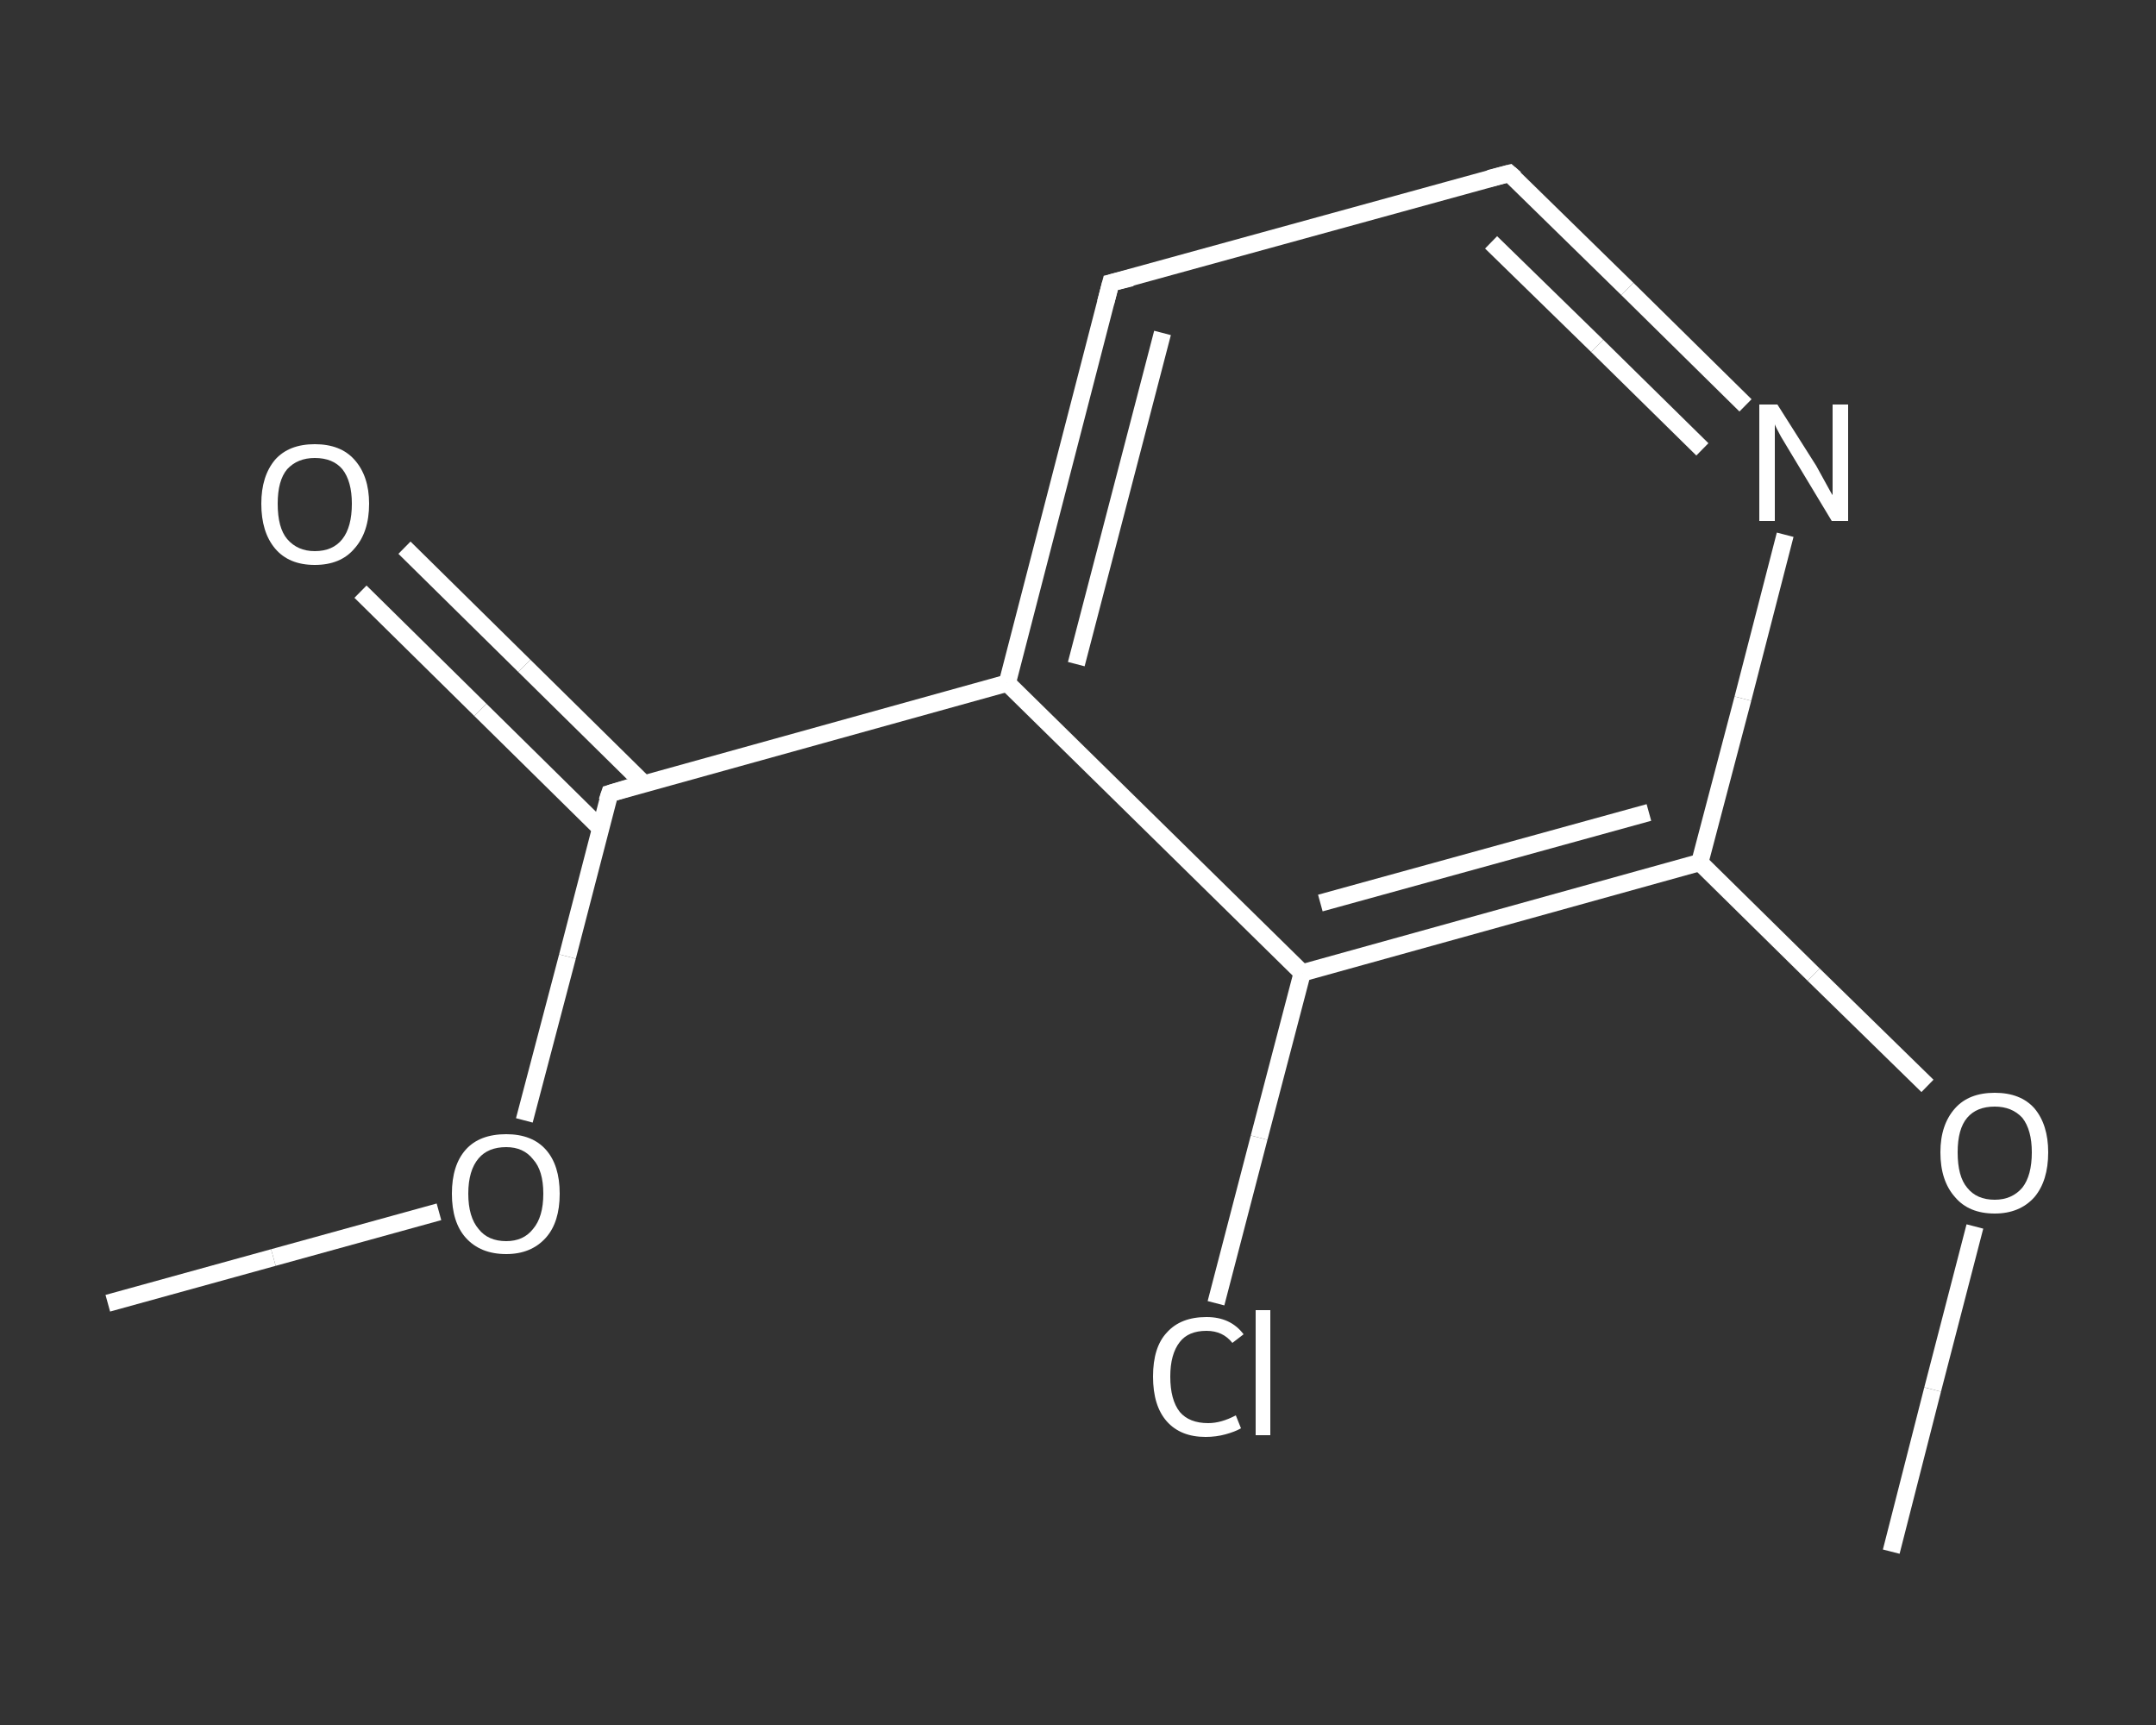 <?xml version='1.0' encoding='iso-8859-1'?>
<svg version='1.1' baseProfile='full'
              xmlns='http://www.w3.org/2000/svg'
                      xmlns:rdkit='http://www.rdkit.org/xml'
                      xmlns:xlink='http://www.w3.org/1999/xlink'
                  xml:space='preserve'
width='250px' height='200px' viewBox='0 0 250 200'>
<rect x="0" y="0" width="250" height="200" fill="#333333" stroke="none"/>
<!-- END OF HEADER -->
<rect style='opacity:1.0;fill:transparent;stroke:none' width='250.0' height='200.0' x='0.0' y='0.0'> </rect>
<path class='bond-0 atom-0 atom-1' d='M 12.5,151.1 L 31.7,145.8' style='fill:none;fill-rule:evenodd;stroke:#FFFFFF;stroke-width:2.0px;stroke-linecap:butt;stroke-linejoin:miter;stroke-opacity:1' />
<path class='bond-0 atom-0 atom-1' d='M 31.7,145.8 L 50.9,140.5' style='fill:none;fill-rule:evenodd;stroke:#FFFFFF;stroke-width:2.0px;stroke-linecap:butt;stroke-linejoin:miter;stroke-opacity:1' />
<path class='bond-1 atom-1 atom-2' d='M 60.8,129.9 L 65.8,110.9' style='fill:none;fill-rule:evenodd;stroke:#FFFFFF;stroke-width:2.0px;stroke-linecap:butt;stroke-linejoin:miter;stroke-opacity:1' />
<path class='bond-1 atom-1 atom-2' d='M 65.8,110.9 L 70.7,92.0' style='fill:none;fill-rule:evenodd;stroke:#FFFFFF;stroke-width:2.0px;stroke-linecap:butt;stroke-linejoin:miter;stroke-opacity:1' />
<path class='bond-2 atom-2 atom-3' d='M 74.7,90.9 L 60.8,77.2' style='fill:none;fill-rule:evenodd;stroke:#FFFFFF;stroke-width:2.0px;stroke-linecap:butt;stroke-linejoin:miter;stroke-opacity:1' />
<path class='bond-2 atom-2 atom-3' d='M 60.8,77.2 L 46.9,63.5' style='fill:none;fill-rule:evenodd;stroke:#FFFFFF;stroke-width:2.0px;stroke-linecap:butt;stroke-linejoin:miter;stroke-opacity:1' />
<path class='bond-2 atom-2 atom-3' d='M 69.6,96.0 L 55.7,82.3' style='fill:none;fill-rule:evenodd;stroke:#FFFFFF;stroke-width:2.0px;stroke-linecap:butt;stroke-linejoin:miter;stroke-opacity:1' />
<path class='bond-2 atom-2 atom-3' d='M 55.7,82.3 L 41.8,68.6' style='fill:none;fill-rule:evenodd;stroke:#FFFFFF;stroke-width:2.0px;stroke-linecap:butt;stroke-linejoin:miter;stroke-opacity:1' />
<path class='bond-3 atom-2 atom-4' d='M 70.7,92.0 L 116.8,79.2' style='fill:none;fill-rule:evenodd;stroke:#FFFFFF;stroke-width:2.0px;stroke-linecap:butt;stroke-linejoin:miter;stroke-opacity:1' />
<path class='bond-4 atom-4 atom-5' d='M 116.8,79.2 L 128.8,32.8' style='fill:none;fill-rule:evenodd;stroke:#FFFFFF;stroke-width:2.0px;stroke-linecap:butt;stroke-linejoin:miter;stroke-opacity:1' />
<path class='bond-4 atom-4 atom-5' d='M 124.8,77.0 L 134.8,38.6' style='fill:none;fill-rule:evenodd;stroke:#FFFFFF;stroke-width:2.0px;stroke-linecap:butt;stroke-linejoin:miter;stroke-opacity:1' />
<path class='bond-5 atom-5 atom-6' d='M 128.8,32.8 L 175.0,20.1' style='fill:none;fill-rule:evenodd;stroke:#FFFFFF;stroke-width:2.0px;stroke-linecap:butt;stroke-linejoin:miter;stroke-opacity:1' />
<path class='bond-6 atom-6 atom-7' d='M 175.0,20.1 L 188.7,33.5' style='fill:none;fill-rule:evenodd;stroke:#FFFFFF;stroke-width:2.0px;stroke-linecap:butt;stroke-linejoin:miter;stroke-opacity:1' />
<path class='bond-6 atom-6 atom-7' d='M 188.7,33.5 L 202.4,47.0' style='fill:none;fill-rule:evenodd;stroke:#FFFFFF;stroke-width:2.0px;stroke-linecap:butt;stroke-linejoin:miter;stroke-opacity:1' />
<path class='bond-6 atom-6 atom-7' d='M 172.9,28.1 L 185.2,40.1' style='fill:none;fill-rule:evenodd;stroke:#FFFFFF;stroke-width:2.0px;stroke-linecap:butt;stroke-linejoin:miter;stroke-opacity:1' />
<path class='bond-6 atom-6 atom-7' d='M 185.2,40.1 L 197.4,52.1' style='fill:none;fill-rule:evenodd;stroke:#FFFFFF;stroke-width:2.0px;stroke-linecap:butt;stroke-linejoin:miter;stroke-opacity:1' />
<path class='bond-7 atom-7 atom-8' d='M 207.0,62.0 L 202.1,81.0' style='fill:none;fill-rule:evenodd;stroke:#FFFFFF;stroke-width:2.0px;stroke-linecap:butt;stroke-linejoin:miter;stroke-opacity:1' />
<path class='bond-7 atom-7 atom-8' d='M 202.1,81.0 L 197.1,100.0' style='fill:none;fill-rule:evenodd;stroke:#FFFFFF;stroke-width:2.0px;stroke-linecap:butt;stroke-linejoin:miter;stroke-opacity:1' />
<path class='bond-8 atom-8 atom-9' d='M 197.1,100.0 L 210.3,113.0' style='fill:none;fill-rule:evenodd;stroke:#FFFFFF;stroke-width:2.0px;stroke-linecap:butt;stroke-linejoin:miter;stroke-opacity:1' />
<path class='bond-8 atom-8 atom-9' d='M 210.3,113.0 L 223.5,125.9' style='fill:none;fill-rule:evenodd;stroke:#FFFFFF;stroke-width:2.0px;stroke-linecap:butt;stroke-linejoin:miter;stroke-opacity:1' />
<path class='bond-9 atom-9 atom-10' d='M 229.0,142.2 L 224.1,161.1' style='fill:none;fill-rule:evenodd;stroke:#FFFFFF;stroke-width:2.0px;stroke-linecap:butt;stroke-linejoin:miter;stroke-opacity:1' />
<path class='bond-9 atom-9 atom-10' d='M 224.1,161.1 L 219.3,179.9' style='fill:none;fill-rule:evenodd;stroke:#FFFFFF;stroke-width:2.0px;stroke-linecap:butt;stroke-linejoin:miter;stroke-opacity:1' />
<path class='bond-10 atom-8 atom-11' d='M 197.1,100.0 L 151.0,112.8' style='fill:none;fill-rule:evenodd;stroke:#FFFFFF;stroke-width:2.0px;stroke-linecap:butt;stroke-linejoin:miter;stroke-opacity:1' />
<path class='bond-10 atom-8 atom-11' d='M 191.2,94.2 L 153.1,104.7' style='fill:none;fill-rule:evenodd;stroke:#FFFFFF;stroke-width:2.0px;stroke-linecap:butt;stroke-linejoin:miter;stroke-opacity:1' />
<path class='bond-11 atom-11 atom-12' d='M 151.0,112.8 L 146.0,131.9' style='fill:none;fill-rule:evenodd;stroke:#FFFFFF;stroke-width:2.0px;stroke-linecap:butt;stroke-linejoin:miter;stroke-opacity:1' />
<path class='bond-11 atom-11 atom-12' d='M 146.0,131.9 L 141.0,151.1' style='fill:none;fill-rule:evenodd;stroke:#FFFFFF;stroke-width:2.0px;stroke-linecap:butt;stroke-linejoin:miter;stroke-opacity:1' />
<path class='bond-12 atom-11 atom-4' d='M 151.0,112.8 L 116.8,79.2' style='fill:none;fill-rule:evenodd;stroke:#FFFFFF;stroke-width:2.0px;stroke-linecap:butt;stroke-linejoin:miter;stroke-opacity:1' />
<path d='M 70.4,92.9 L 70.7,92.0 L 73.0,91.3' style='fill:none;stroke:#FFFFFF;stroke-width:2.0px;stroke-linecap:butt;stroke-linejoin:miter;stroke-opacity:1;' />
<path d='M 128.2,35.1 L 128.8,32.8 L 131.2,32.2' style='fill:none;stroke:#FFFFFF;stroke-width:2.0px;stroke-linecap:butt;stroke-linejoin:miter;stroke-opacity:1;' />
<path d='M 172.7,20.7 L 175.0,20.1 L 175.7,20.7' style='fill:none;stroke:#FFFFFF;stroke-width:2.0px;stroke-linecap:butt;stroke-linejoin:miter;stroke-opacity:1;' />
<path class='atom-1' d='M 52.4 138.4
Q 52.4 135.1, 54.0 133.3
Q 55.6 131.5, 58.7 131.5
Q 61.7 131.5, 63.3 133.3
Q 64.9 135.1, 64.9 138.4
Q 64.9 141.7, 63.3 143.5
Q 61.6 145.4, 58.7 145.4
Q 55.7 145.4, 54.0 143.5
Q 52.4 141.7, 52.4 138.4
M 58.7 143.9
Q 60.7 143.9, 61.8 142.5
Q 63.0 141.1, 63.0 138.4
Q 63.0 135.7, 61.8 134.4
Q 60.7 133.0, 58.7 133.0
Q 56.6 133.0, 55.5 134.3
Q 54.3 135.7, 54.3 138.4
Q 54.3 141.1, 55.5 142.5
Q 56.6 143.9, 58.7 143.9
' fill='#FFFFFF'/>
<path class='atom-3' d='M 30.3 58.4
Q 30.3 55.2, 31.9 53.3
Q 33.5 51.5, 36.5 51.5
Q 39.5 51.5, 41.1 53.3
Q 42.8 55.2, 42.8 58.4
Q 42.8 61.7, 41.1 63.6
Q 39.5 65.5, 36.5 65.5
Q 33.5 65.5, 31.9 63.6
Q 30.3 61.7, 30.3 58.4
M 36.5 63.9
Q 38.6 63.9, 39.7 62.5
Q 40.8 61.1, 40.8 58.4
Q 40.8 55.8, 39.7 54.4
Q 38.6 53.1, 36.5 53.1
Q 34.5 53.1, 33.3 54.4
Q 32.2 55.7, 32.2 58.4
Q 32.2 61.2, 33.3 62.5
Q 34.5 63.9, 36.5 63.9
' fill='#FFFFFF'/>
<path class='atom-7' d='M 206.1 46.9
L 210.6 54.0
Q 211.0 54.7, 211.7 56.0
Q 212.4 57.3, 212.5 57.4
L 212.5 46.9
L 214.3 46.9
L 214.3 60.4
L 212.4 60.4
L 207.7 52.6
Q 207.1 51.6, 206.5 50.6
Q 205.9 49.5, 205.8 49.2
L 205.8 60.4
L 204.0 60.4
L 204.0 46.9
L 206.1 46.9
' fill='#FFFFFF'/>
<path class='atom-9' d='M 225.0 133.6
Q 225.0 130.4, 226.7 128.5
Q 228.3 126.7, 231.3 126.7
Q 234.3 126.7, 235.9 128.5
Q 237.5 130.4, 237.5 133.6
Q 237.5 136.9, 235.9 138.8
Q 234.2 140.7, 231.3 140.7
Q 228.3 140.7, 226.7 138.8
Q 225.0 136.9, 225.0 133.6
M 231.3 139.1
Q 233.3 139.1, 234.5 137.7
Q 235.6 136.3, 235.6 133.6
Q 235.6 131.0, 234.5 129.6
Q 233.3 128.3, 231.3 128.3
Q 229.2 128.3, 228.1 129.6
Q 227.0 130.9, 227.0 133.6
Q 227.0 136.4, 228.1 137.7
Q 229.2 139.1, 231.3 139.1
' fill='#FFFFFF'/>
<path class='atom-12' d='M 133.7 159.6
Q 133.7 156.2, 135.3 154.5
Q 136.9 152.7, 139.9 152.7
Q 142.7 152.7, 144.2 154.7
L 142.9 155.7
Q 141.8 154.3, 139.9 154.3
Q 137.8 154.3, 136.8 155.6
Q 135.7 157.0, 135.7 159.6
Q 135.7 162.3, 136.8 163.7
Q 137.9 165.0, 140.1 165.0
Q 141.6 165.0, 143.3 164.1
L 143.9 165.6
Q 143.2 166.0, 142.1 166.3
Q 141.0 166.6, 139.8 166.6
Q 136.9 166.6, 135.3 164.8
Q 133.7 163.0, 133.7 159.6
' fill='#FFFFFF'/>
<path class='atom-12' d='M 145.6 151.9
L 147.3 151.9
L 147.3 166.4
L 145.6 166.4
L 145.6 151.9
' fill='#FFFFFF'/>
</svg>
